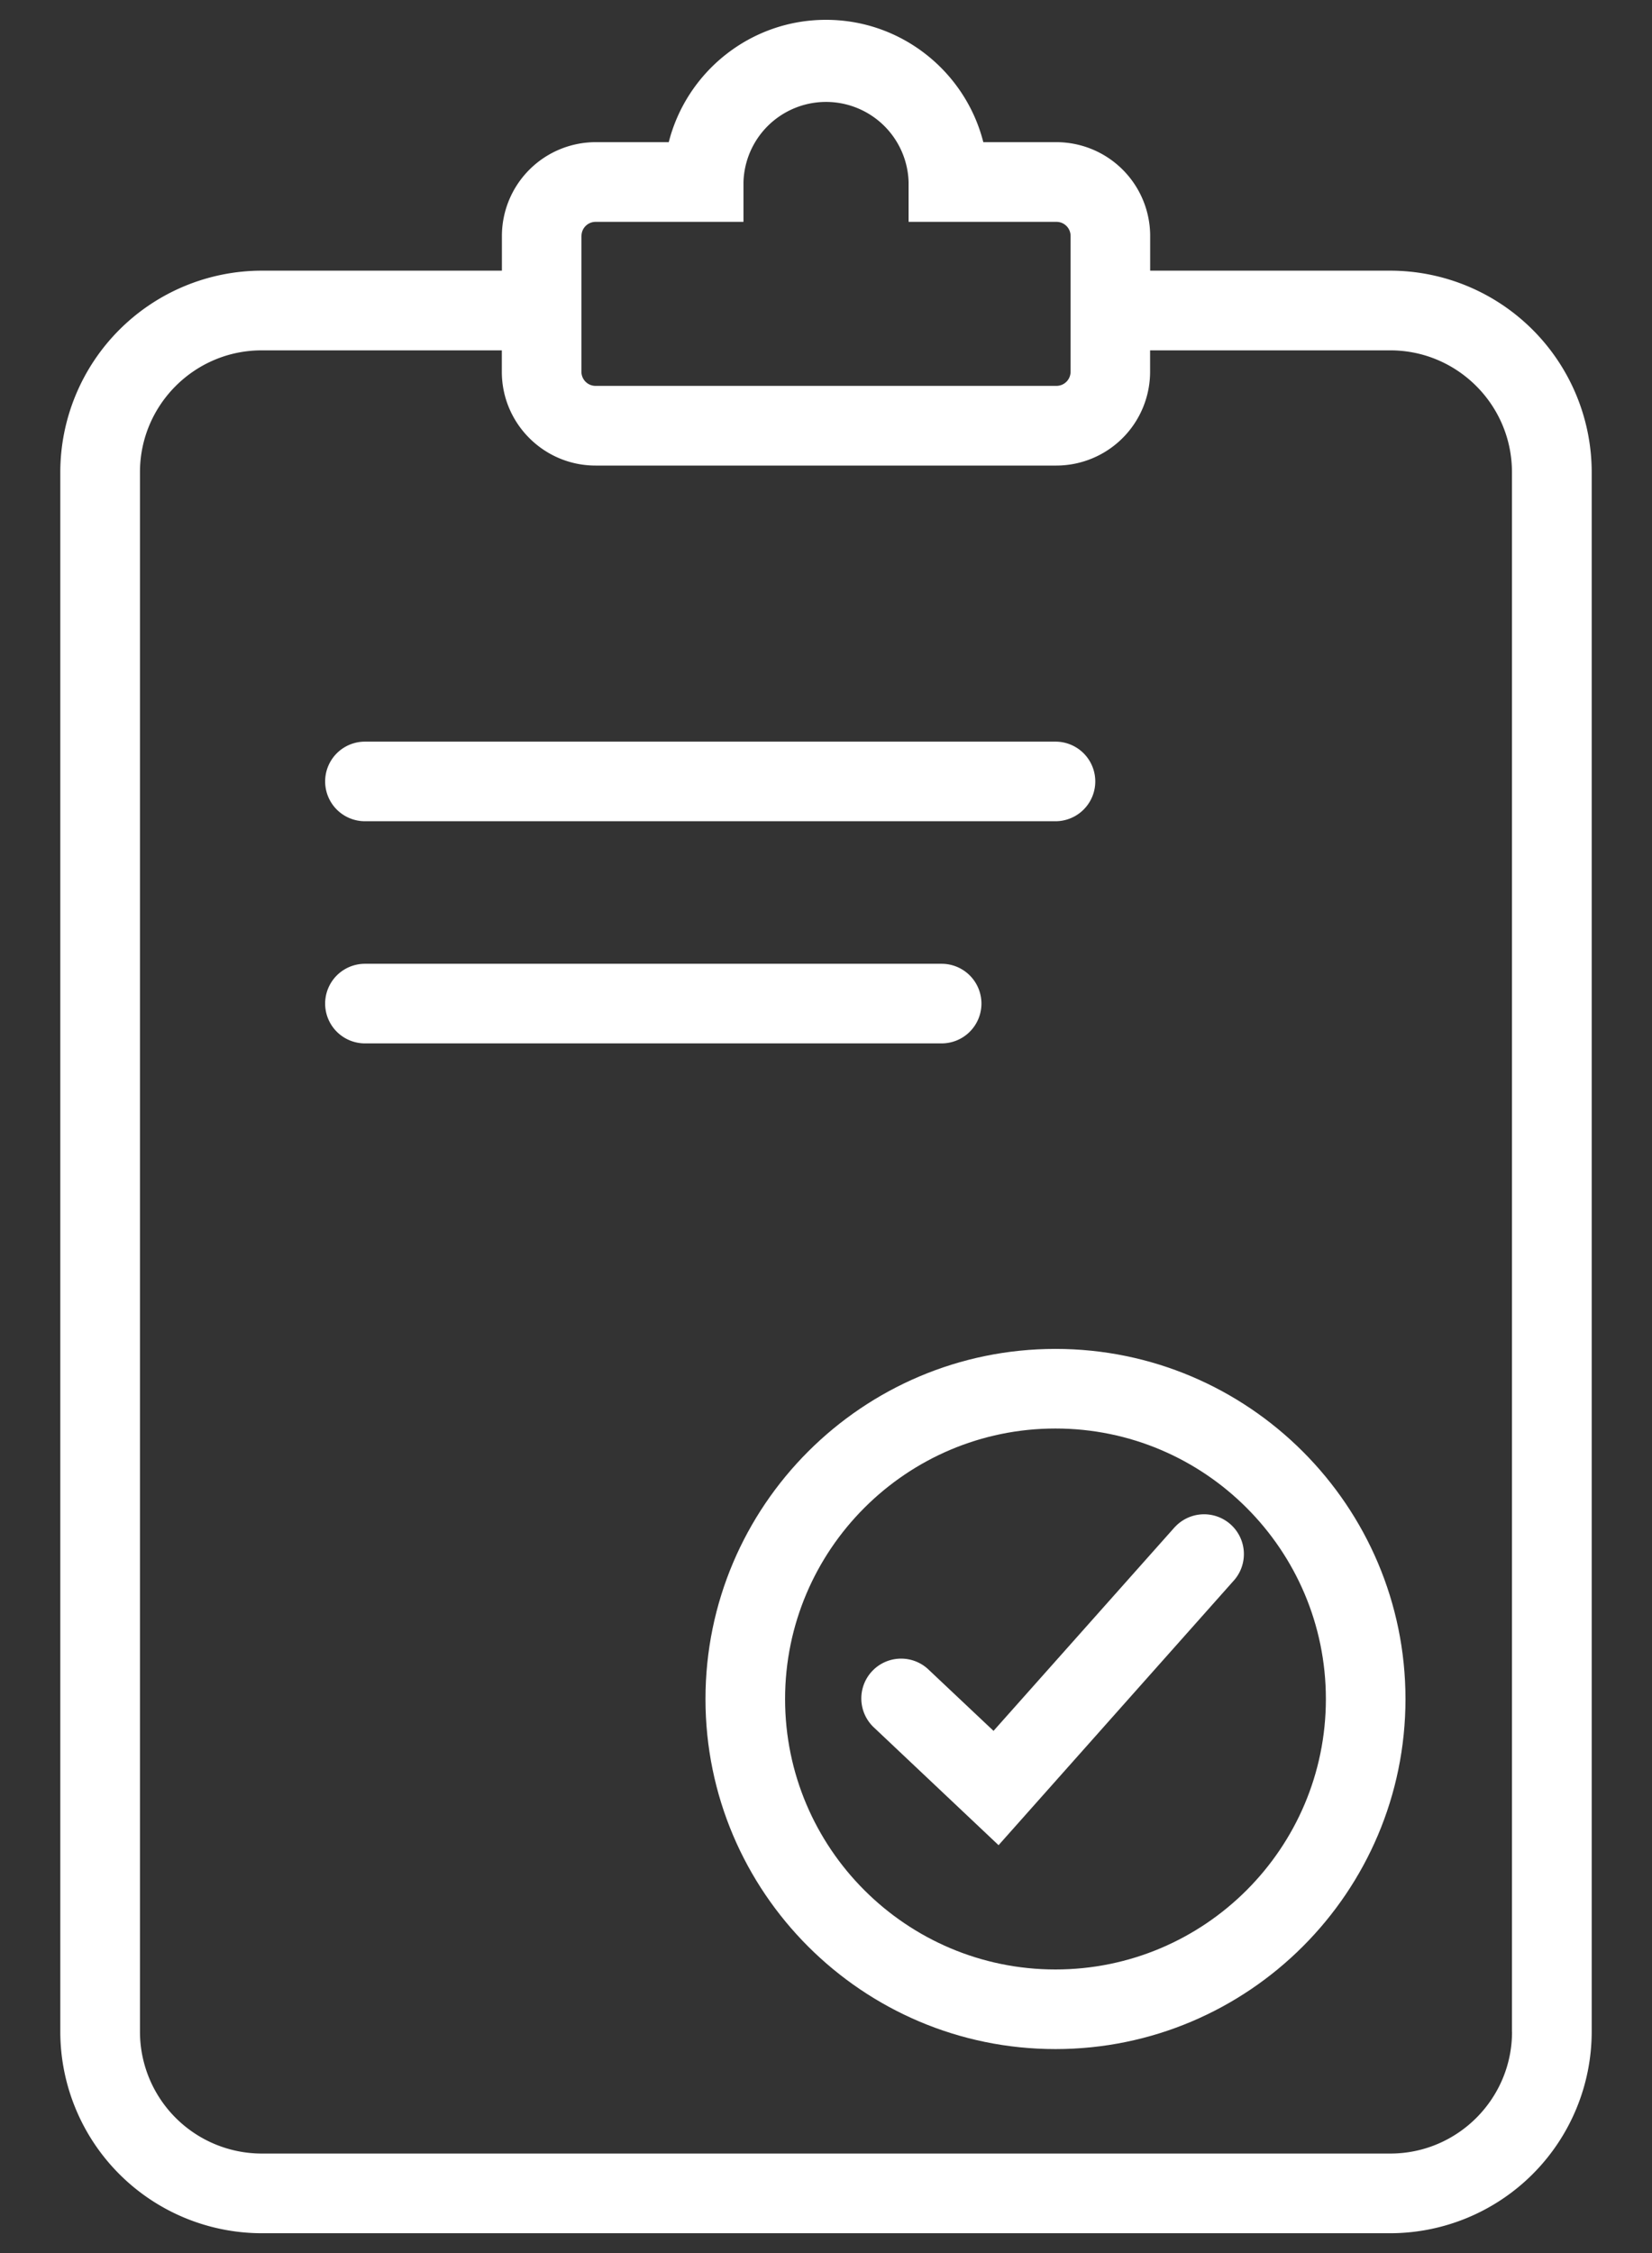<svg xmlns="http://www.w3.org/2000/svg" width="22" height="30" viewBox="0 0 22 30"><rect x="0" y="0" width="22" height="30" fill="#333333" stroke="none"/><g fill="#fff" data-name="Info"><path d="M18.515 3.604h-3.198v-.463a1.25 1.25 0 00-1.248-1.248h-.974C12.858.958 12.008.264 11 .264S9.143.958 8.906 1.893h-.974a1.25 1.25 0 00-1.248 1.248v.463H3.485A2.686 2.686 0 00.803 6.287v20.767a2.686 2.686 0 002.682 2.682h15.03a2.686 2.686 0 002.682-2.682V6.287a2.686 2.686 0 00-2.682-2.683zM7.744 3.141c0-.103.084-.187.188-.187h1.969v-.53a1.1 1.1 0 012.199 0v.53h1.969c.104 0 .188.084.188.187v1.81a.188.188 0 01-.188.187H7.931a.188.188 0 01-.188-.187v-1.81zm12.392 23.913c0 .894-.727 1.621-1.621 1.621H3.485a1.623 1.623 0 01-1.621-1.621V6.287c0-.895.727-1.622 1.621-1.622h3.198v.286c0 .688.56 1.248 1.248 1.248h6.137a1.25 1.25 0 001.248-1.248v-.286h3.198c.894 0 1.621.727 1.621 1.622v20.767z"/><path d="M14.056 17.961c-2.57 0-4.661 2.091-4.661 4.662s2.091 4.661 4.661 4.661 4.661-2.091 4.661-4.661-2.091-4.662-4.661-4.662zm0 8.263c-1.986 0-3.601-1.615-3.601-3.601s1.615-3.602 3.601-3.602 3.601 1.615 3.601 3.602-1.615 3.601-3.601 3.601z"/><path d="M15.648 20.33l-2.417 2.717-.858-.809a.53.53 0 10-.727.771l1.652 1.56 3.142-3.534a.53.53 0 00-.792-.704zM4.86 10.935h9.196a.53.53 0 000-1.06H4.86a.53.53 0 000 1.06zM13.07 13.363a.53.53 0 00-.53-.53H4.86a.53.53 0 000 1.06h7.68a.53.53 0 00.53-.53z"/></g></svg>